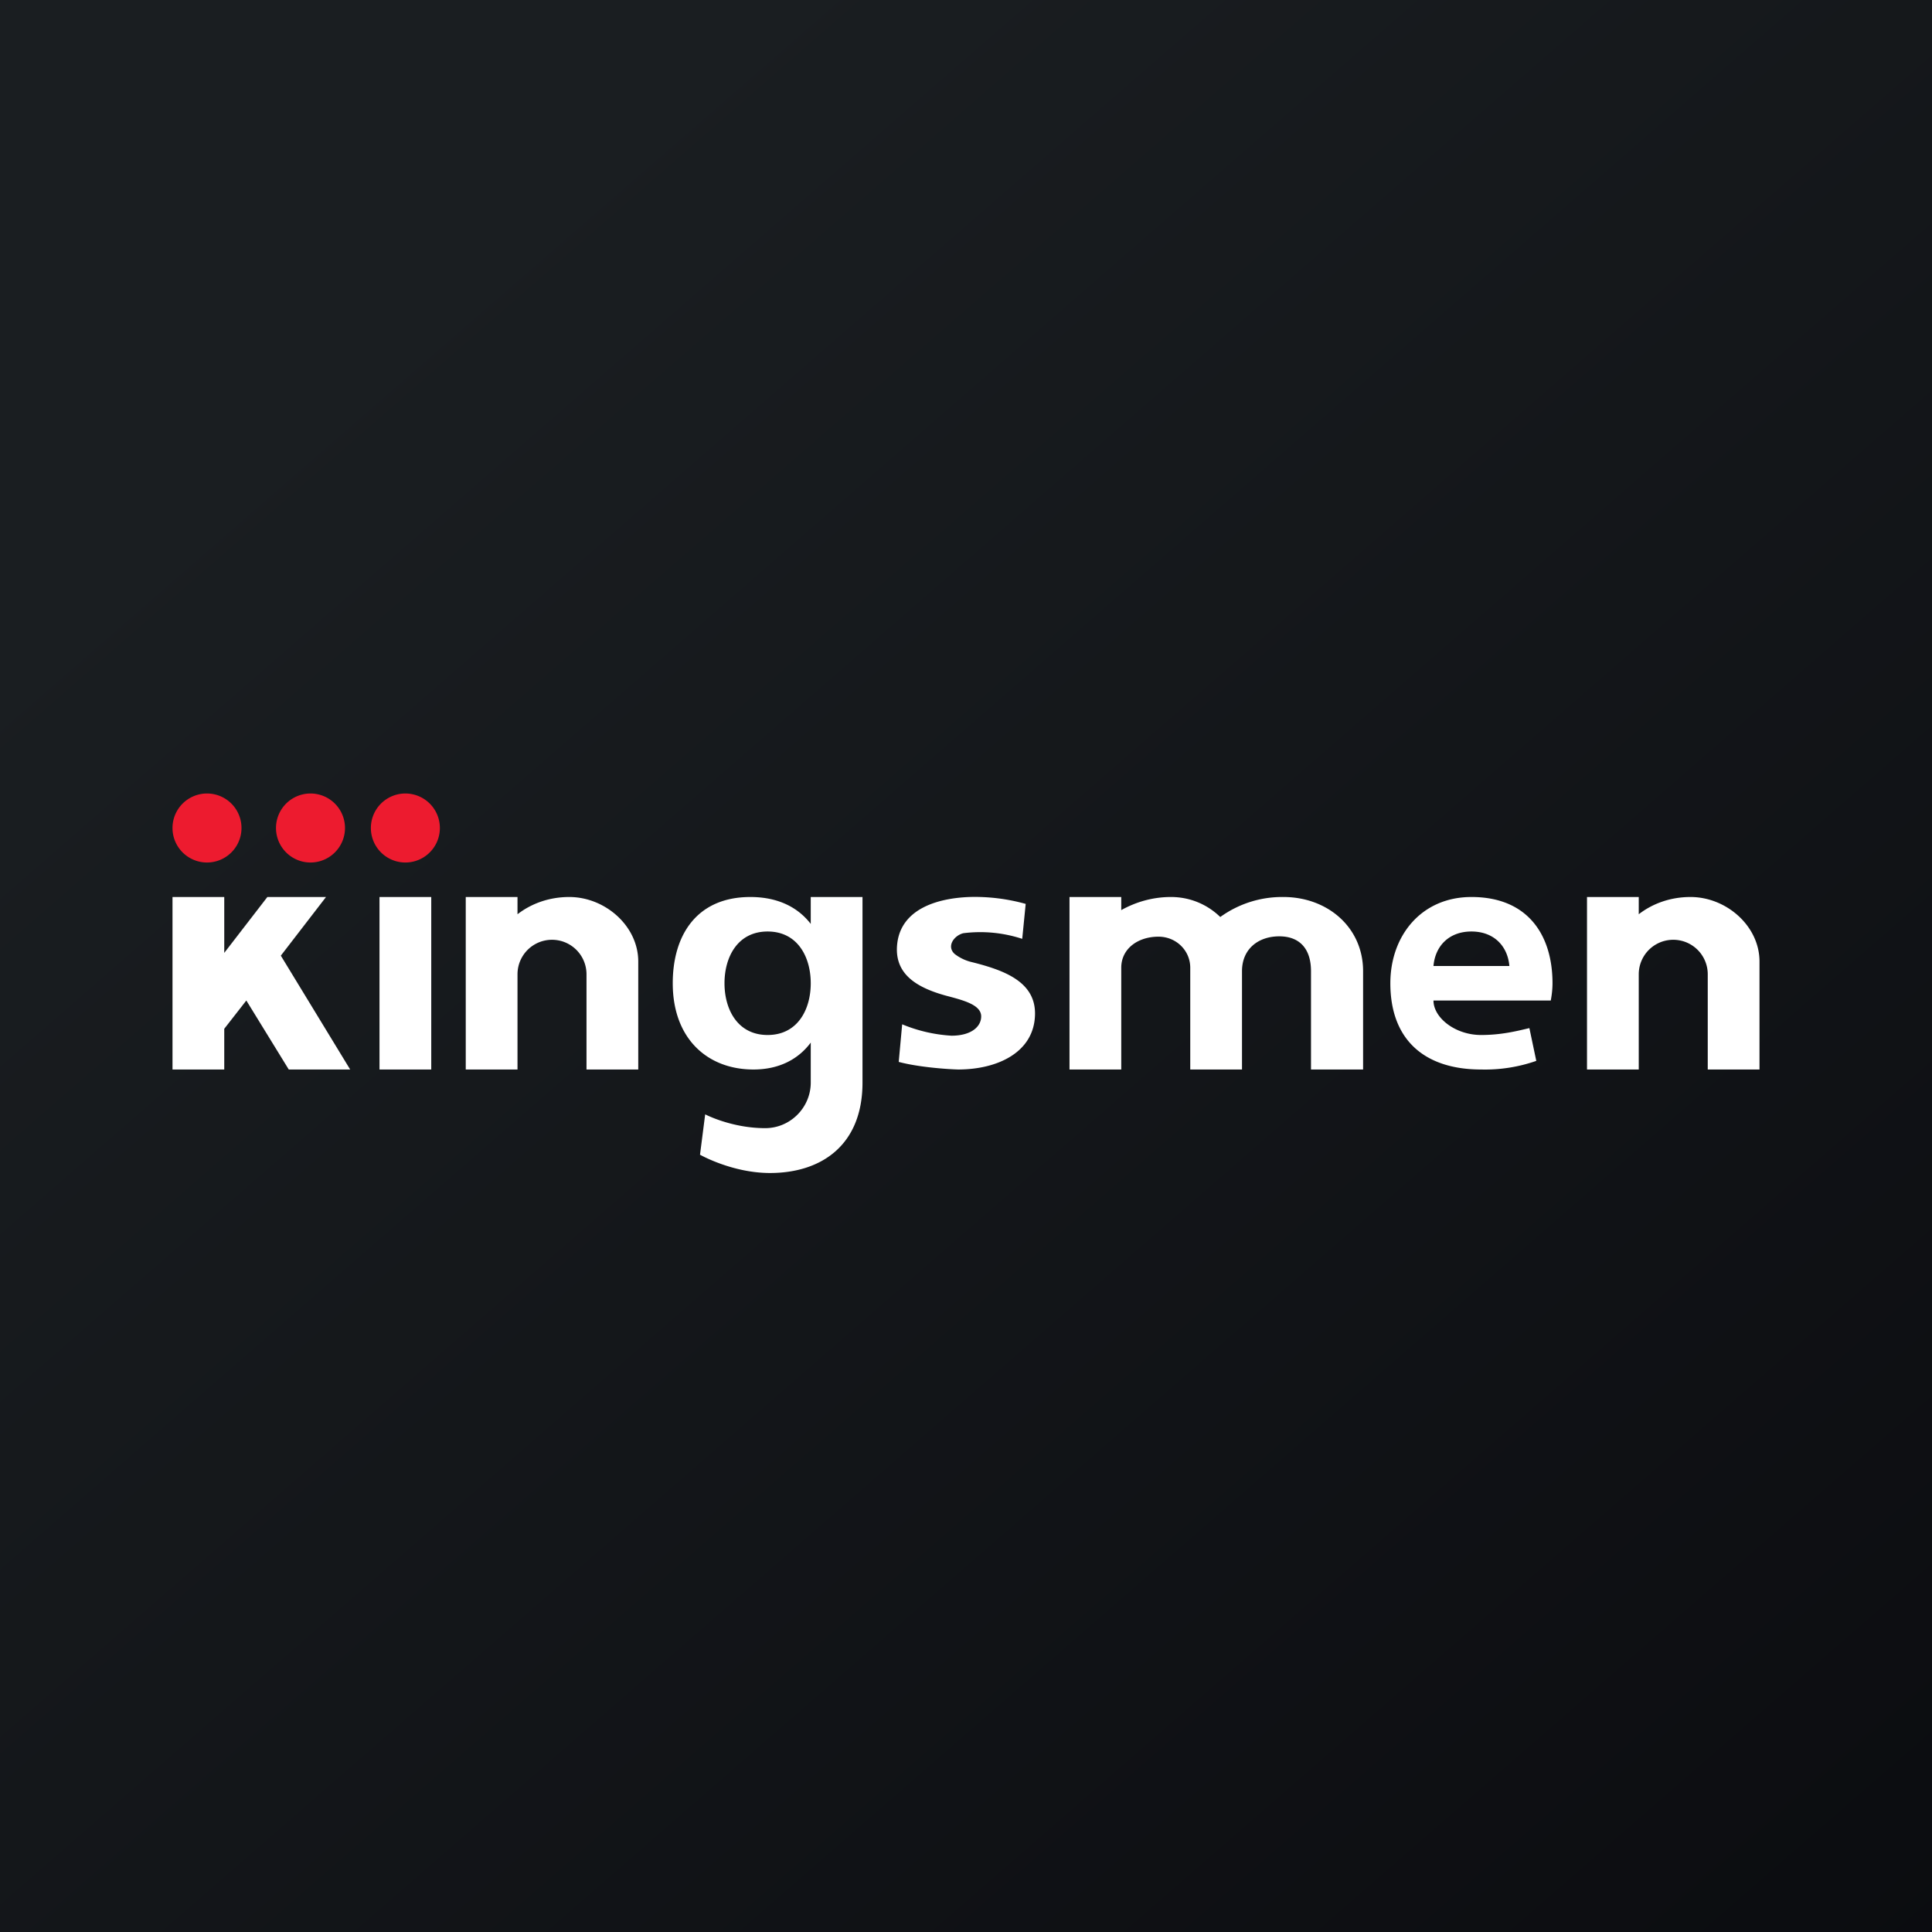 <!-- by TradingView --><svg width="56" height="56" viewBox="0 0 56 56" xmlns="http://www.w3.org/2000/svg"><rect x="0" y="0" width="56" height="56" fill="#333333" stroke="none"/><path fill="url(#adxmm1qtm)" d="M0 0h56v56H0z"/><path d="M5 31v-5h1.5v1.62L7.75 26h1.7l-1.31 1.7 2.01 3.3H8.37l-1.23-2-.64.82V31H5ZM11 26h1.5v5H11v-5ZM15 26h-1.5v5H15v-2.76a1 1 0 1 1 2 0V31h1.5v-3.13c0-1.03-.96-1.87-2-1.87-.58 0-1.1.19-1.5.5V26ZM47.5 26H46v5h1.5v-2.76a1 1 0 1 1 2 0V31H51v-3.13c0-1.03-.96-1.87-2-1.87-.58 0-1.1.19-1.5.5V26ZM21.84 31c-1.34 0-2.34-.9-2.34-2.5 0-1.4.7-2.5 2.25-2.5.8 0 1.38.3 1.75.78V26H25v5.38C25 33.2 23.8 34 22.32 34c-1.1 0-2.03-.53-2.03-.53l.15-1.17s.76.4 1.74.4c.73 0 1.32-.6 1.32-1.32v-1.16c-.35.47-.9.78-1.66.78Zm1.66-2.5c0-.76-.38-1.5-1.25-1.5S21 27.74 21 28.5s.38 1.5 1.25 1.5 1.25-.74 1.25-1.5ZM29.63 27.21l.1-1.01a5.49 5.49 0 0 0-1.64-.2c-.98.04-1.91.37-2.07 1.26-.16.95.53 1.36 1.4 1.6.49.13 1.02.26 1.02.6 0 .3-.29.56-.86.56a4.4 4.4 0 0 1-1.43-.33l-.1 1.09c.56.15 1.38.21 1.72.22 1.15 0 2.2-.5 2.23-1.58.03-.97-.91-1.3-1.82-1.53a1.3 1.3 0 0 1-.51-.24c-.24-.22-.02-.53.25-.6a3.9 3.9 0 0 1 1.7.16ZM31 26h1.5v.38c.43-.24.92-.38 1.44-.38.56 0 1.06.22 1.43.58A3.06 3.06 0 0 1 37.2 26c1.28 0 2.31.88 2.31 2.15V31H38v-2.85c0-.65-.33-1.01-.92-1.01-.6 0-1.08.36-1.08 1.01V31h-1.5v-2.95c0-.5-.41-.9-.92-.9-.6 0-1.08.35-1.08.9V31H31v-5Z" fill="#fff"/><path fill-rule="evenodd" d="M45 28.5c0 .17-.02.34-.05.5h-3.4c0 .5.63 1 1.38 1 .6 0 1.06-.12 1.4-.2l.2.95a4.5 4.5 0 0 1-1.6.25c-1.64 0-2.63-.86-2.63-2.5 0-1.38.9-2.5 2.35-2.5C44.3 26 45 27.12 45 28.5ZM42.65 27c.65 0 1.05.42 1.1 1h-2.2c.05-.58.45-1 1.1-1Z" fill="#fff"/><path d="M7 24a1 1 0 1 1-2 0 1 1 0 0 1 2 0ZM10 24a1 1 0 1 1-2 0 1 1 0 0 1 2 0ZM12.75 24a1 1 0 1 1-2 0 1 1 0 0 1 2 0Z" fill="#ED1B2F"/><defs><linearGradient id="adxmm1qtm" x1="10.42" y1="9.71" x2="68.15" y2="76.02" gradientUnits="userSpaceOnUse"><stop stop-color="#1A1E21"/><stop offset="1" stop-color="#06060A"/></linearGradient></defs></svg>